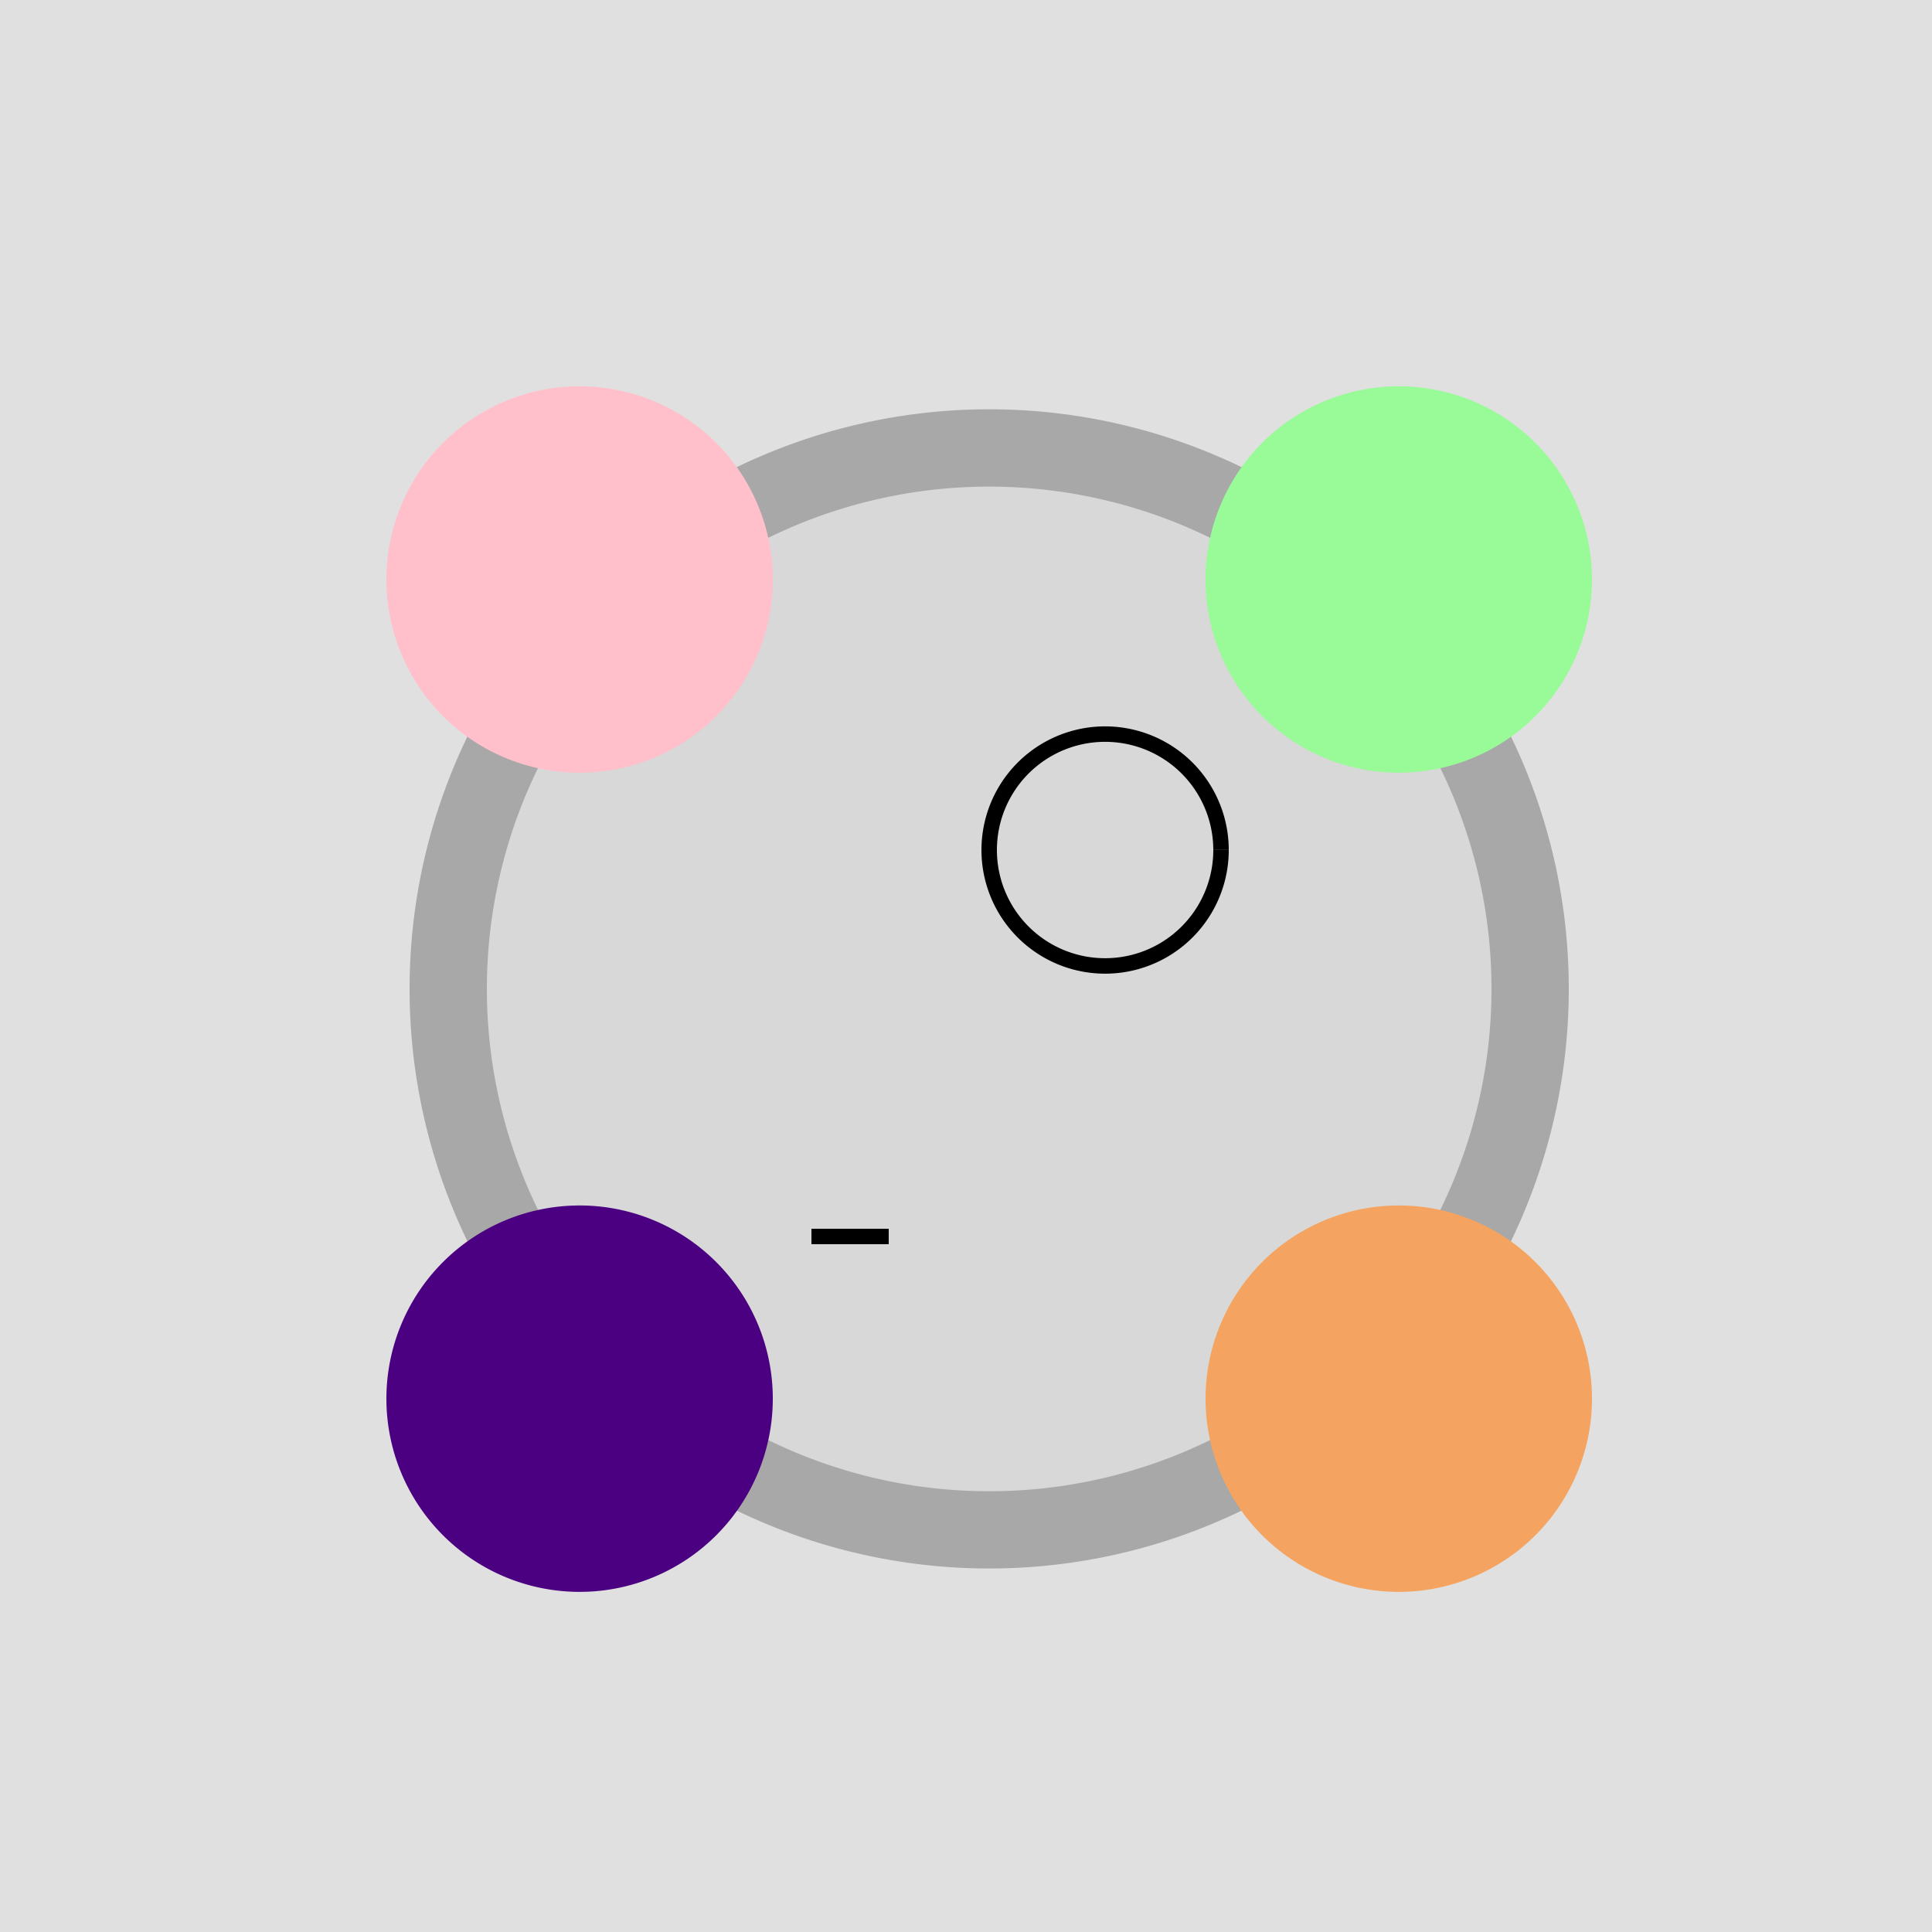 <!--

Generated by DrawGPT.
Free, open source, AI generated images in SVG, PNG, and HTML Canvas format.
https://drawgpt.ai

Created: 2023-09-27T03:44:49.767Z
Link: https://drawgpt.ai/prompt/87963/

-->
<svg xmlns="http://www.w3.org/2000/svg" xmlns:xlink="http://www.w3.org/1999/xlink" width="500" height="500"><defs/><g><rect fill="#E0E0E0" stroke="none" x="0" y="0" width="512" height="512"/><path fill="#A8A8A8" stroke="none" paint-order="stroke fill markers" d=" M 406 256 A 150 150 0 1 1 406 255.85"/><path fill="#D8D8D8" stroke="none" paint-order="stroke fill markers" d=" M 386 256 A 130 130 0 1 1 386 255.87"/><path fill="none" stroke="#000000" paint-order="fill stroke markers" d=" M 210 320 L 230 320" stroke-miterlimit="10" stroke-width="4" stroke-dasharray=""/><path fill="none" stroke="#000000" paint-order="fill stroke markers" d=" M 316 220 A 30 30 0 1 1 316 219.97" stroke-miterlimit="10" stroke-width="4" stroke-dasharray=""/><path fill="#FFC0CB" stroke="none" paint-order="stroke fill markers" d=" M 200 150 A 50 50 0 1 1 200 149.95"/><path fill="#98FB98" stroke="none" paint-order="stroke fill markers" d=" M 412 150 A 50 50 0 1 1 412 149.95"/><path fill="#4B0082" stroke="none" paint-order="stroke fill markers" d=" M 200 362 A 50 50 0 1 1 200 361.95"/><path fill="#F4A460" stroke="none" paint-order="stroke fill markers" d=" M 412 362 A 50 50 0 1 1 412 361.95"/></g></svg>